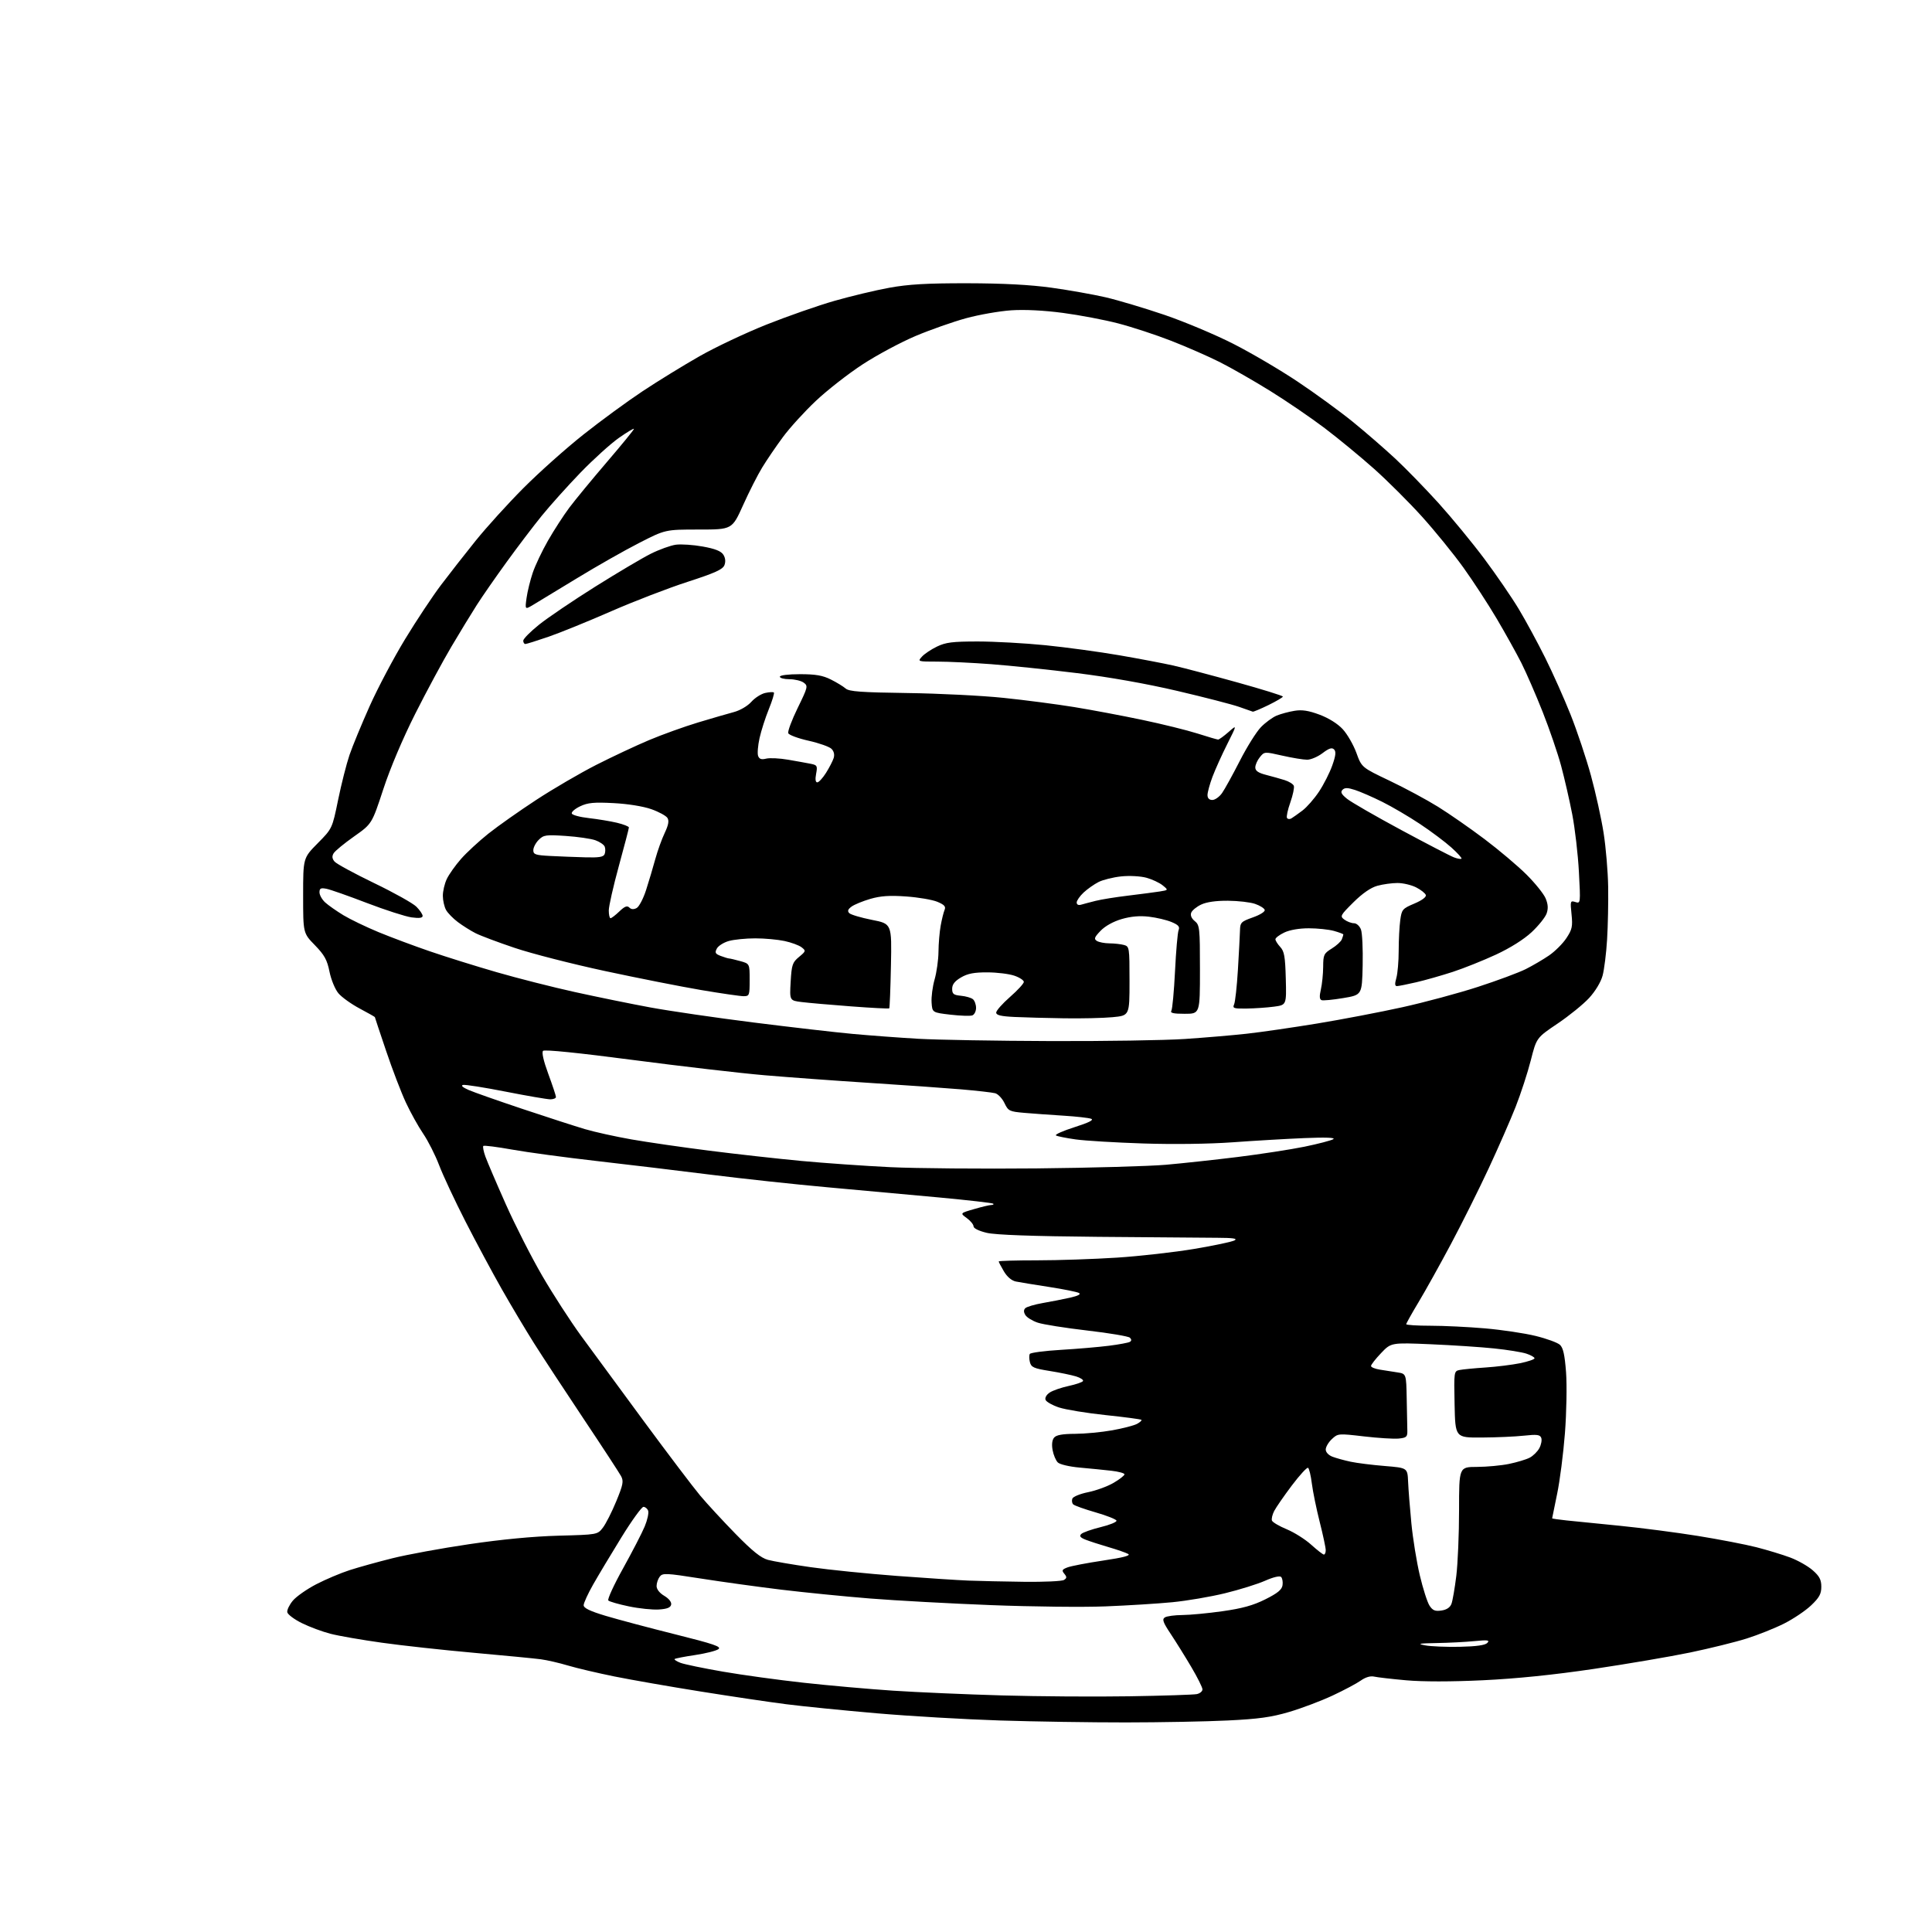 <?xml version="1.0" encoding="UTF-8" standalone="no"?>
<svg 
  version="1.1" 
  xmlns="http://www.w3.org/2000/svg" 
  xmlns:xlink="http://www.w3.org/1999/xlink" 
  xmlns:svg="http://www.w3.org/2000/svg"
  xmlns:rdf="http://www.w3.org/1999/02/22-rdf-syntax-ns#"
  xmlns:cc="http://creativecommons.org/ns#"
  xmlns:dc="http://purl.org/dc/elements/1.1/"
  viewBox="0 0 768 768"
  width="768"
  height="768"
>
<style>svg {background-color: white; }</style>"
<path stroke="none" fill="black" fill-rule="evenodd" d="M447.50,684.69C433.75,684.70 411.25,684.36 397.50,683.92C383.75,683.48 361.70,682.20 348.50,681.06C335.30,679.92 319.10,678.30 312.50,677.45C305.90,676.61 290.60,674.33 278.50,672.40C266.40,670.47 251.01,667.78 244.30,666.43C237.58,665.07 229.26,663.11 225.80,662.08C222.33,661.04 217.47,659.92 215.00,659.59C212.53,659.26 200.53,658.10 188.35,657.01C176.17,655.92 159.71,654.12 151.77,653.00C143.83,651.89 134.67,650.30 131.42,649.46C128.16,648.63 123.03,646.72 120.00,645.22C116.97,643.73 114.37,641.77 114.20,640.88C114.04,639.99 115.04,637.92 116.42,636.27C117.81,634.62 121.99,631.70 125.72,629.76C129.45,627.83 135.43,625.30 139.00,624.15C142.57,623.00 150.22,620.87 156.00,619.43C161.78,617.98 175.50,615.46 186.50,613.84C199.40,611.93 212.00,610.73 222.00,610.46C237.50,610.05 237.50,610.05 239.65,607.28C240.83,605.75 243.22,601.04 244.96,596.81C247.69,590.20 247.96,588.80 246.90,586.81C246.22,585.54 239.52,575.27 231.99,564.00C224.47,552.73 215.62,539.23 212.31,534.00C209.01,528.77 203.24,519.10 199.49,512.50C195.74,505.90 189.22,493.75 185.00,485.50C180.79,477.25 176.09,467.21 174.56,463.18C173.03,459.16 170.18,453.53 168.24,450.68C166.30,447.83 163.20,442.26 161.35,438.29C159.50,434.33 155.96,425.11 153.50,417.79C151.03,410.48 149.01,404.41 149.01,404.31C149.00,404.20 146.28,402.67 142.95,400.89C139.62,399.12 135.83,396.40 134.52,394.84C133.20,393.27 131.63,389.46 130.98,386.26C130.03,381.54 128.98,379.64 125.16,375.71C120.50,370.93 120.50,370.93 120.50,356.00C120.50,341.07 120.50,341.07 126.28,335.22C132.07,329.37 132.07,329.37 134.41,317.94C135.70,311.65 137.74,303.62 138.94,300.09C140.14,296.57 143.77,287.80 146.99,280.59C150.22,273.39 156.55,261.43 161.06,254.02C165.57,246.60 171.99,236.93 175.33,232.52C178.66,228.11 184.88,220.16 189.15,214.86C193.42,209.57 201.93,200.18 208.07,194.02C214.21,187.85 224.92,178.29 231.87,172.78C238.81,167.27 249.45,159.49 255.50,155.48C261.55,151.47 271.72,145.22 278.10,141.59C284.48,137.96 296.49,132.29 304.79,128.99C313.09,125.69 325.19,121.46 331.69,119.60C338.19,117.74 348.00,115.39 353.50,114.39C361.16,113.00 368.42,112.58 384.50,112.60C398.76,112.63 409.51,113.19 418.00,114.37C424.88,115.32 434.55,117.04 439.50,118.18C444.45,119.33 454.98,122.48 462.90,125.17C470.81,127.87 483.10,133.03 490.19,136.64C497.29,140.24 508.81,147.01 515.80,151.68C522.78,156.34 532.67,163.55 537.77,167.69C542.87,171.83 550.48,178.44 554.69,182.36C558.90,186.29 566.62,194.22 571.85,200.00C577.07,205.78 585.25,215.72 590.02,222.10C594.78,228.47 600.95,237.47 603.73,242.10C606.51,246.72 611.24,255.45 614.25,261.50C617.26,267.55 621.81,277.74 624.36,284.15C626.91,290.56 630.54,301.41 632.42,308.27C634.30,315.13 636.57,325.41 637.46,331.12C638.36,336.83 639.17,346.45 639.27,352.50C639.37,358.55 639.18,368.00 638.84,373.50C638.51,379.00 637.70,385.45 637.05,387.84C636.36,390.41 634.16,394.04 631.69,396.73C629.38,399.23 623.74,403.81 619.15,406.90C610.79,412.53 610.79,412.53 608.51,421.51C607.25,426.46 604.54,434.77 602.48,440.00C600.42,445.23 595.59,456.25 591.75,464.50C587.91,472.75 581.18,486.25 576.78,494.50C572.38,502.75 566.59,513.16 563.89,517.64C561.20,522.12 559.00,526.05 559.00,526.39C559.00,526.72 563.31,527.00 568.58,527.00C573.85,527.00 583.63,527.47 590.33,528.05C597.02,528.63 606.06,529.98 610.41,531.05C614.77,532.11 619.11,533.70 620.08,534.57C621.38,535.75 622.00,538.51 622.53,545.49C622.91,550.66 622.72,561.46 622.09,569.67C621.46,577.83 620.06,588.73 618.97,593.90C617.89,599.07 617.00,603.42 617.00,603.55C617.00,603.69 619.59,604.07 622.75,604.40C625.91,604.73 635.48,605.69 644.00,606.53C652.52,607.38 666.43,609.19 674.90,610.55C683.37,611.92 693.86,613.94 698.21,615.05C702.56,616.17 708.61,618.00 711.64,619.14C714.68,620.28 718.70,622.56 720.58,624.21C723.27,626.56 724.00,627.97 724.00,630.76C724.00,633.61 723.20,635.07 719.94,638.17C717.70,640.30 712.87,643.55 709.19,645.40C705.51,647.25 698.82,649.92 694.33,651.34C689.83,652.76 679.70,655.26 671.83,656.90C663.95,658.53 646.70,661.47 633.50,663.43C617.54,665.79 602.78,667.30 589.46,667.93C576.88,668.53 565.52,668.53 558.96,667.94C553.21,667.43 547.46,666.76 546.20,666.47C544.77,666.14 542.79,666.73 540.96,668.03C539.35,669.18 534.31,671.86 529.76,673.99C525.21,676.12 517.44,679.06 512.49,680.52C505.37,682.62 500.28,683.33 488.00,683.92C479.48,684.34 461.25,684.68 447.50,684.69zM449.00,674.30C462.48,674.08 474.51,673.69 475.75,673.43C476.99,673.17 478.00,672.33 478.00,671.56C478.00,670.79 476.01,666.80 473.57,662.68C471.14,658.56 467.45,652.64 465.38,649.52C462.29,644.87 461.88,643.69 463.06,642.94C463.85,642.44 466.98,642.02 470.00,642.00C473.02,641.98 480.23,641.30 486.00,640.48C493.80,639.38 498.17,638.17 503.00,635.75C507.89,633.31 509.58,631.91 509.83,630.13C510.02,628.83 509.76,627.36 509.26,626.86C508.72,626.32 506.16,626.92 502.89,628.37C499.88,629.70 492.71,631.94 486.96,633.34C481.21,634.75 471.77,636.35 466.00,636.91C460.23,637.47 448.30,638.21 439.50,638.56C430.70,638.92 410.23,638.69 394.00,638.06C377.77,637.43 356.18,636.25 346.00,635.44C335.82,634.63 319.85,633.04 310.50,631.91C301.15,630.77 286.75,628.78 278.50,627.48C264.69,625.31 263.40,625.25 262.25,626.75C261.56,627.65 261.00,629.32 261.00,630.48C261.00,631.75 262.20,633.28 264.06,634.37C265.89,635.46 266.99,636.84 266.80,637.84C266.57,639.04 265.22,639.58 261.91,639.80C259.39,639.96 254.02,639.41 249.98,638.56C245.94,637.72 242.27,636.67 241.82,636.22C241.38,635.78 244.01,630.04 247.67,623.47C251.32,616.89 255.20,609.39 256.28,606.79C257.36,604.19 257.97,601.38 257.65,600.53C257.33,599.69 256.49,599.00 255.78,599.00C255.08,599.00 251.12,604.47 247.00,611.16C242.88,617.84 237.82,626.28 235.76,629.91C233.71,633.53 232.02,637.22 232.01,638.09C232.00,639.23 234.50,640.44 240.75,642.32C245.56,643.76 257.98,647.07 268.35,649.66C283.88,653.54 286.92,654.59 285.57,655.57C284.67,656.23 280.49,657.28 276.28,657.91C272.07,658.53 268.42,659.25 268.17,659.49C267.93,659.74 268.98,660.42 270.52,661.01C272.06,661.59 279.66,663.17 287.41,664.51C295.16,665.85 309.60,667.84 319.50,668.92C329.40,670.01 345.38,671.43 355.00,672.07C364.62,672.70 384.20,673.56 398.50,673.96C412.80,674.37 435.52,674.52 449.00,674.30zM580.23,654.63C586.87,654.49 590.37,654.00 591.23,653.09C592.29,651.97 591.44,651.85 586.10,652.37C582.59,652.72 575.84,653.06 571.10,653.14C564.03,653.26 563.21,653.42 566.50,654.05C568.70,654.48 574.88,654.73 580.23,654.63zM572.99,640.21C575.05,639.91 576.43,639.00 576.97,637.57C577.43,636.38 578.29,631.37 578.90,626.45C579.50,621.53 580.00,609.77 580.00,600.32C580.00,583.14 580.00,583.14 587.11,583.12C591.03,583.10 596.76,582.57 599.86,581.93C602.96,581.29 606.64,580.19 608.04,579.47C609.43,578.76 611.18,577.04 611.92,575.65C612.66,574.27 613.00,572.43 612.67,571.58C612.18,570.29 610.97,570.14 605.79,570.70C602.33,571.08 594.77,571.41 589.00,571.44C578.50,571.50 578.50,571.50 578.22,558.28C577.95,545.21 577.97,545.05 580.22,544.59C581.47,544.34 586.10,543.89 590.50,543.60C594.90,543.31 601.09,542.54 604.25,541.90C607.41,541.25 610.00,540.37 610.00,539.94C610.00,539.51 608.54,538.68 606.75,538.09C604.96,537.50 599.23,536.57 594.00,536.03C588.77,535.48 577.41,534.73 568.74,534.36C552.99,533.69 552.99,533.69 548.99,537.89C546.80,540.19 545.00,542.49 545.00,543.00C545.00,543.50 546.58,544.15 548.50,544.45C550.42,544.75 553.58,545.25 555.50,545.55C559.00,546.09 559.00,546.09 559.19,556.05C559.29,561.52 559.40,567.24 559.44,568.75C559.49,571.17 559.09,571.54 556.00,571.85C554.08,572.04 547.86,571.65 542.18,570.99C532.01,569.80 531.82,569.82 529.43,572.07C528.09,573.32 527.00,575.18 527.00,576.20C527.00,577.29 528.11,578.47 529.71,579.08C531.21,579.65 534.47,580.54 536.96,581.07C539.46,581.60 545.55,582.36 550.50,582.76C559.50,583.50 559.50,583.50 559.74,589.00C559.87,592.02 560.45,599.45 561.04,605.50C561.62,611.55 563.13,620.86 564.39,626.19C565.65,631.51 567.39,636.95 568.26,638.27C569.52,640.19 570.47,640.58 572.99,640.21zM407.00,628.79C414.98,628.89 422.15,628.56 422.94,628.06C424.12,627.31 424.14,626.88 423.08,625.59C421.98,624.27 422.16,623.89 424.35,623.06C425.76,622.52 432.12,621.30 438.49,620.35C446.59,619.14 449.59,618.35 448.46,617.72C447.57,617.22 444.07,616.00 440.67,615.01C437.28,614.02 433.19,612.70 431.59,612.07C429.43,611.22 428.97,610.63 429.80,609.80C430.42,609.18 433.90,607.95 437.52,607.06C441.15,606.18 443.98,605.02 443.82,604.48C443.67,603.94 439.93,602.46 435.52,601.19C431.11,599.92 427.10,598.49 426.62,598.01C426.13,597.53 425.98,596.50 426.28,595.72C426.57,594.95 429.41,593.79 432.57,593.16C435.73,592.52 440.27,590.86 442.66,589.46C445.05,588.06 447.00,586.54 447.00,586.07C447.00,585.61 444.64,584.96 441.75,584.64C438.86,584.31 433.21,583.75 429.19,583.39C425.08,583.02 421.26,582.12 420.48,581.33C419.71,580.56 418.78,578.37 418.43,576.46C418.01,574.26 418.23,572.43 419.01,571.49C419.89,570.43 422.31,569.99 427.37,569.97C431.29,569.95 437.93,569.32 442.12,568.57C446.31,567.82 450.73,566.68 451.95,566.03C453.17,565.37 453.98,564.64 453.74,564.41C453.50,564.17 447.10,563.32 439.51,562.52C431.92,561.72 423.57,560.35 420.94,559.48C418.32,558.61 415.92,557.25 415.62,556.45C415.30,555.62 416.01,554.39 417.30,553.54C418.52,552.74 421.88,551.58 424.75,550.96C427.63,550.34 430.22,549.46 430.50,549.00C430.79,548.54 429.55,547.71 427.76,547.15C425.97,546.60 421.24,545.62 417.25,544.98C410.93,543.97 409.92,543.51 409.40,541.47C409.08,540.17 409.06,538.71 409.37,538.21C409.68,537.71 415.23,536.98 421.71,536.59C428.19,536.21 436.78,535.47 440.81,534.96C444.84,534.45 448.60,533.75 449.16,533.40C449.84,532.98 449.84,532.44 449.16,531.76C448.61,531.21 441.00,529.92 432.25,528.91C423.50,527.89 414.62,526.49 412.52,525.78C410.42,525.08 408.21,523.72 407.62,522.78C406.89,521.60 406.87,520.73 407.57,520.03C408.13,519.47 411.27,518.54 414.55,517.97C417.82,517.41 422.70,516.44 425.39,515.84C428.59,515.11 429.80,514.47 428.89,513.97C428.12,513.55 422.77,512.47 417.00,511.58C411.23,510.69 405.29,509.72 403.81,509.42C402.13,509.07 400.35,507.56 399.06,505.38C397.93,503.46 397.00,501.69 397.00,501.44C397.00,501.20 403.86,501.00 412.25,501.00C420.64,501.00 434.93,500.51 444.00,499.93C453.07,499.34 466.94,497.77 474.80,496.45C482.67,495.13 489.87,493.60 490.80,493.05C492.02,492.34 490.10,492.06 484.00,492.04C479.32,492.03 457.95,491.86 436.50,491.66C410.29,491.42 395.78,490.90 392.25,490.07C389.16,489.34 387.00,488.29 387.00,487.50C387.00,486.77 385.79,485.29 384.31,484.21C381.62,482.25 381.62,482.25 387.22,480.63C390.29,479.73 393.38,479.00 394.07,479.00C394.77,479.00 395.10,478.77 394.82,478.48C394.53,478.20 384.89,477.09 373.40,476.02C361.90,474.96 341.93,473.13 329.00,471.97C316.07,470.81 295.15,468.55 282.50,466.96C269.85,465.37 249.38,462.91 237.00,461.50C224.62,460.09 209.58,458.06 203.58,456.98C197.57,455.90 192.42,455.25 192.13,455.53C191.85,455.82 192.22,457.73 192.96,459.78C193.70,461.82 197.33,470.31 201.03,478.62C204.73,486.94 211.24,499.74 215.50,507.07C219.76,514.40 226.71,525.14 230.94,530.95C235.18,536.75 246.44,552.08 255.97,565.00C265.50,577.92 275.56,591.20 278.32,594.50C281.09,597.80 287.44,604.67 292.43,609.78C299.08,616.58 302.50,619.32 305.27,620.07C307.34,620.63 314.99,621.94 322.27,622.98C329.55,624.02 344.95,625.58 356.50,626.45C368.05,627.31 380.88,628.15 385.00,628.31C389.12,628.47 399.02,628.69 407.00,628.79zM526.25,617.96C526.66,617.98 527.00,617.20 527.00,616.23C527.00,615.25 525.92,610.19 524.60,604.98C523.28,599.76 521.88,592.91 521.48,589.74C521.09,586.57 520.41,583.75 519.97,583.48C519.54,583.21 516.64,586.38 513.52,590.51C510.41,594.64 507.26,599.20 506.51,600.64C505.77,602.07 505.37,603.79 505.62,604.46C505.88,605.12 508.52,606.68 511.50,607.91C514.48,609.15 518.85,611.90 521.21,614.04C523.57,616.17 525.84,617.94 526.25,617.96zM412.00,464.46C433.73,464.24 456.90,463.59 463.50,463.01C470.10,462.43 482.93,461.04 492.00,459.92C501.07,458.79 513.00,456.96 518.50,455.84C524.00,454.71 529.17,453.36 530.00,452.84C530.98,452.21 526.97,452.06 518.50,452.41C511.35,452.71 498.52,453.46 490.00,454.08C480.71,454.75 466.49,454.94 454.50,454.55C443.50,454.19 431.41,453.47 427.63,452.94C423.86,452.41 420.32,451.70 419.77,451.36C419.21,451.01 422.53,449.54 427.13,448.07C432.84,446.25 434.95,445.20 433.76,444.74C432.81,444.37 427.86,443.82 422.76,443.50C417.67,443.18 410.66,442.68 407.19,442.38C401.24,441.86 400.80,441.64 399.29,438.49C398.42,436.66 396.76,434.90 395.60,434.58C394.45,434.27 388.32,433.57 382.00,433.03C375.68,432.50 359.48,431.35 346.00,430.49C332.52,429.63 313.62,428.25 304.00,427.43C294.38,426.61 270.82,423.87 251.66,421.36C229.85,418.50 216.46,417.14 215.87,417.73C215.28,418.32 216.06,421.75 217.96,426.90C219.63,431.43 221.00,435.56 221.00,436.07C221.00,436.58 219.99,437.00 218.75,437.00C217.51,436.99 209.56,435.63 201.08,433.96C192.60,432.29 184.95,431.08 184.08,431.28C183.09,431.50 183.92,432.25 186.28,433.28C188.36,434.19 198.04,437.59 207.79,440.85C217.53,444.10 228.66,447.70 232.50,448.84C236.35,449.98 244.68,451.82 251.00,452.93C257.32,454.04 271.27,456.06 282.00,457.42C292.73,458.78 309.15,460.61 318.50,461.49C327.85,462.36 343.82,463.48 354.00,463.97C364.18,464.45 390.27,464.67 412.00,464.46zM417.50,413.84C438.95,413.92 463.02,413.54 471.00,413.01C478.98,412.47 490.00,411.54 495.50,410.93C501.00,410.33 513.60,408.50 523.50,406.88C533.40,405.25 548.70,402.33 557.50,400.38C566.30,398.44 579.80,394.80 587.50,392.30C595.20,389.80 603.75,386.62 606.50,385.24C609.25,383.86 613.43,381.41 615.78,379.80C618.14,378.18 621.24,375.09 622.67,372.92C624.95,369.48 625.21,368.28 624.71,363.44C624.16,358.17 624.23,357.94 626.23,358.57C628.30,359.23 628.31,359.11 627.64,346.57C627.27,339.61 626.07,329.32 624.99,323.71C623.90,318.09 621.91,309.42 620.57,304.44C619.23,299.45 615.92,289.78 613.21,282.94C610.50,276.10 606.69,267.35 604.75,263.50C602.80,259.65 598.42,251.78 595.01,246.00C591.60,240.22 585.62,231.05 581.71,225.60C577.80,220.16 570.39,211.05 565.25,205.35C560.11,199.66 551.53,191.11 546.20,186.35C540.86,181.60 532.08,174.36 526.67,170.26C521.27,166.16 511.50,159.49 504.97,155.44C498.43,151.38 489.37,146.20 484.84,143.92C480.31,141.64 471.63,137.84 465.55,135.47C459.47,133.10 450.00,129.99 444.50,128.56C439.00,127.13 429.10,125.25 422.50,124.38C414.96,123.38 407.34,123.00 402.00,123.35C397.32,123.67 389.25,125.08 384.06,126.49C378.86,127.91 369.82,131.09 363.96,133.56C358.10,136.04 348.62,141.11 342.90,144.85C337.18,148.58 328.81,155.12 324.31,159.37C319.80,163.62 313.89,170.11 311.18,173.80C308.46,177.48 304.78,182.90 302.99,185.83C301.20,188.75 297.77,195.50 295.38,200.83C291.02,210.50 291.02,210.50 277.75,210.50C264.47,210.50 264.47,210.50 254.01,215.86C248.25,218.80 237.23,225.06 229.52,229.76C221.81,234.45 213.96,239.22 212.09,240.34C208.67,242.39 208.67,242.39 209.31,237.73C209.66,235.17 210.77,230.66 211.76,227.72C212.75,224.77 215.49,219.00 217.85,214.88C220.20,210.77 224.01,204.89 226.31,201.81C228.62,198.73 235.34,190.57 241.25,183.67C247.16,176.77 252.00,170.85 252.00,170.50C252.00,170.16 249.31,171.76 246.03,174.06C242.75,176.36 235.88,182.58 230.76,187.87C225.65,193.17 218.73,200.88 215.38,205.00C212.03,209.12 205.71,217.45 201.33,223.50C196.94,229.55 191.63,237.20 189.53,240.50C187.42,243.80 182.89,251.22 179.47,257.00C176.05,262.77 169.56,274.81 165.06,283.74C160.08,293.63 155.10,305.38 152.36,313.74C147.84,327.50 147.84,327.50 140.75,332.50C136.85,335.25 133.20,338.25 132.64,339.17C131.91,340.36 132.00,341.30 132.97,342.47C133.72,343.37 140.79,347.21 148.68,351.02C156.57,354.82 164.14,359.05 165.51,360.42C166.88,361.79 168.00,363.44 168.00,364.09C168.00,364.91 166.66,365.09 163.59,364.67C161.16,364.33 153.18,361.76 145.84,358.95C138.50,356.13 131.26,353.59 129.75,353.30C127.51,352.87 127.00,353.13 127.00,354.71C127.00,355.78 128.01,357.58 129.25,358.72C130.49,359.85 133.75,362.14 136.50,363.81C139.25,365.47 145.55,368.50 150.50,370.55C155.45,372.59 164.64,376.03 170.93,378.18C177.21,380.34 189.14,384.06 197.43,386.46C205.72,388.86 219.70,392.41 228.50,394.35C237.30,396.29 250.80,399.05 258.50,400.47C266.20,401.89 284.65,404.58 299.50,406.45C314.35,408.32 332.12,410.37 339.00,411.00C345.88,411.63 357.57,412.50 365.00,412.93C372.43,413.36 396.05,413.77 417.50,413.84zM423.00,404.79C416.12,404.69 407.24,404.45 403.25,404.26C397.88,404.00 396.00,403.55 396.00,402.52C396.00,401.75 398.47,398.96 401.49,396.31C404.51,393.67 406.98,390.97 406.99,390.33C406.99,389.68 405.31,388.57 403.25,387.86C401.19,387.14 396.35,386.54 392.50,386.53C387.20,386.51 384.65,387.00 382.00,388.56C379.52,390.02 378.50,391.32 378.50,393.06C378.50,395.12 379.05,395.55 382.00,395.83C383.92,396.01 386.06,396.63 386.75,397.20C387.44,397.78 388.00,399.33 388.00,400.65C388.00,401.98 387.34,403.32 386.52,403.63C385.71,403.94 381.80,403.81 377.82,403.35C370.59,402.50 370.59,402.50 370.32,398.50C370.17,396.30 370.71,392.18 371.52,389.35C372.33,386.51 373.03,381.56 373.06,378.35C373.09,375.13 373.48,370.48 373.93,368.00C374.37,365.52 375.07,362.71 375.47,361.74C376.06,360.37 375.44,359.67 372.62,358.48C370.64,357.66 365.06,356.70 360.23,356.36C353.64,355.89 350.07,356.13 345.97,357.32C342.96,358.20 339.60,359.58 338.50,360.39C337.04,361.47 336.80,362.17 337.60,362.99C338.21,363.60 342.26,364.80 346.60,365.66C354.50,367.21 354.50,367.21 354.16,383.86C353.98,393.01 353.67,400.65 353.49,400.84C353.31,401.02 346.48,400.67 338.33,400.05C330.17,399.44 321.33,398.66 318.69,398.33C313.87,397.73 313.87,397.73 314.30,390.26C314.69,383.50 315.01,382.56 317.62,380.40C320.38,378.11 320.42,377.95 318.64,376.56C317.62,375.77 314.56,374.64 311.84,374.06C309.12,373.48 303.89,373.00 300.20,373.01C296.52,373.01 291.82,373.48 289.76,374.05C287.71,374.62 285.55,375.97 284.97,377.05C284.08,378.72 284.32,379.17 286.52,380.01C287.96,380.55 289.44,381.00 289.82,381.01C290.19,381.01 292.19,381.48 294.25,382.05C298.00,383.09 298.00,383.09 298.00,389.55C298.00,395.71 297.89,396.00 295.58,396.00C294.25,396.00 286.68,394.90 278.75,393.56C270.83,392.22 253.63,388.82 240.54,386.01C227.45,383.20 211.28,379.06 204.62,376.81C197.95,374.57 190.93,371.93 189.00,370.94C187.07,369.96 183.93,367.98 182.02,366.55C180.11,365.12 177.99,362.95 177.31,361.72C176.63,360.50 176.05,357.99 176.04,356.15C176.02,354.31 176.72,351.28 177.60,349.43C178.48,347.57 181.03,343.98 183.26,341.44C185.49,338.90 190.38,334.39 194.11,331.41C197.85,328.43 206.44,322.37 213.20,317.95C219.97,313.52 230.68,307.28 237.00,304.06C243.32,300.85 252.78,296.41 258.00,294.21C263.23,292.01 272.00,288.85 277.50,287.19C283.00,285.53 289.43,283.67 291.79,283.04C294.21,282.39 297.20,280.64 298.66,279.00C300.07,277.41 302.56,275.82 304.19,275.46C305.81,275.10 307.36,275.03 307.63,275.29C307.89,275.56 306.99,278.52 305.63,281.88C304.26,285.24 302.60,290.42 301.93,293.41C301.27,296.39 301.01,299.59 301.37,300.52C301.85,301.76 302.70,302.04 304.57,301.57C305.97,301.22 309.90,301.41 313.31,302.00C316.71,302.59 320.75,303.31 322.28,303.62C324.84,304.13 325.01,304.45 324.42,307.59C324.00,309.79 324.17,311.00 324.88,311.00C325.48,311.00 327.04,309.31 328.34,307.25C329.64,305.19 331.01,302.53 331.39,301.36C331.82,299.99 331.51,298.65 330.53,297.67C329.68,296.83 325.58,295.38 321.42,294.45C317.25,293.52 313.62,292.17 313.34,291.45C313.07,290.73 314.75,286.22 317.09,281.43C321.16,273.11 321.26,272.67 319.48,271.36C318.46,270.61 315.90,270.00 313.81,270.00C311.71,270.00 310.00,269.55 310.00,269.00C310.00,268.42 313.35,268.00 318.04,268.00C324.23,268.00 327.05,268.49 330.29,270.12C332.61,271.28 335.26,272.90 336.18,273.71C337.53,274.89 342.32,275.24 360.68,275.49C373.23,275.66 390.48,276.53 399.00,277.42C407.52,278.30 420.12,279.95 427.00,281.07C433.88,282.19 446.02,284.47 454.00,286.15C461.98,287.82 471.88,290.27 476.00,291.58C480.12,292.90 483.82,293.98 484.22,293.99C484.61,293.99 486.47,292.65 488.35,291.00C491.77,287.99 491.77,287.99 487.87,295.75C485.72,300.01 483.08,305.88 481.98,308.79C480.89,311.70 480.00,314.96 480.00,316.04C480.00,317.31 480.68,318.00 481.93,318.00C482.99,318.00 484.73,316.76 485.79,315.25C486.85,313.74 490.02,307.98 492.85,302.45C495.67,296.92 499.45,290.89 501.24,289.05C503.03,287.21 505.85,285.15 507.50,284.46C509.15,283.78 512.33,282.92 514.56,282.56C517.57,282.06 520.17,282.46 524.56,284.10C528.21,285.47 531.76,287.69 533.78,289.89C535.58,291.85 538.01,296.07 539.18,299.26C541.29,305.07 541.29,305.07 552.40,310.36C558.50,313.26 567.17,317.93 571.66,320.72C576.15,323.51 584.47,329.30 590.16,333.59C595.85,337.88 603.32,344.19 606.77,347.62C610.21,351.04 613.65,355.31 614.40,357.10C615.38,359.42 615.49,361.15 614.81,363.11C614.28,364.63 611.61,367.96 608.87,370.53C605.77,373.42 600.39,376.81 594.69,379.46C589.64,381.80 581.90,384.90 577.50,386.34C573.10,387.77 566.58,389.63 563.00,390.46C559.42,391.29 555.97,391.98 555.32,391.99C554.46,392.00 554.40,391.11 555.07,388.76C555.58,386.97 556.00,382.09 556.00,377.90C556.00,373.71 556.28,368.26 556.62,365.79C557.20,361.53 557.49,361.19 562.21,359.19C565.23,357.92 567.04,356.58 566.79,355.79C566.56,355.08 564.83,353.71 562.94,352.75C561.05,351.79 557.70,351.00 555.50,351.01C553.30,351.01 549.70,351.51 547.50,352.12C544.90,352.84 541.59,355.13 538.00,358.69C532.75,363.91 532.59,364.22 534.44,365.58C535.51,366.36 537.21,367.00 538.22,367.00C539.25,367.00 540.46,368.09 541.00,369.49C541.52,370.86 541.82,377.27 541.68,383.74C541.42,395.50 541.42,395.50 533.96,396.75C529.86,397.44 525.98,397.81 525.34,397.57C524.52,397.26 524.44,396.01 525.07,393.32C525.55,391.22 525.96,387.17 525.98,384.33C526.00,379.54 526.25,379.01 529.40,377.06C531.27,375.91 533.07,374.26 533.40,373.40C533.73,372.54 534.00,371.67 534.00,371.47C534.00,371.26 532.31,370.63 530.25,370.05C528.19,369.48 523.70,369.01 520.28,369.01C516.51,369.00 512.68,369.66 510.53,370.69C508.59,371.61 507.00,372.82 507.00,373.37C507.00,373.92 507.87,375.30 508.92,376.44C510.52,378.15 510.89,380.27 511.12,389.00C511.40,399.50 511.40,399.50 506.45,400.16C503.73,400.53 498.86,400.86 495.64,400.91C490.41,400.99 489.87,400.81 490.58,399.25C491.01,398.29 491.69,392.10 492.09,385.50C492.49,378.90 492.85,371.92 492.91,369.98C492.99,366.69 493.32,366.36 498.06,364.67C500.96,363.64 502.96,362.37 502.74,361.69C502.52,361.03 500.81,359.96 498.92,359.31C497.04,358.65 492.19,358.09 488.15,358.06C483.42,358.02 479.62,358.56 477.48,359.58C475.65,360.44 473.87,361.90 473.52,362.82C473.12,363.86 473.64,365.10 474.94,366.15C476.88,367.72 477.00,368.85 477.00,385.41C477.00,403.00 477.00,403.00 470.94,403.00C466.47,403.00 465.08,402.68 465.63,401.80C466.04,401.13 466.69,394.05 467.09,386.05C467.48,378.05 468.12,370.71 468.51,369.74C469.06,368.38 468.43,367.66 465.68,366.51C463.74,365.70 459.71,364.75 456.74,364.40C453.06,363.97 449.58,364.27 445.89,365.34C442.54,366.32 439.30,368.12 437.49,370.01C435.02,372.58 434.78,373.25 436.02,374.03C436.83,374.55 439.07,374.98 441.00,375.00C442.93,375.01 445.51,375.30 446.75,375.63C448.94,376.22 449.00,376.57 449.00,389.97C449.00,403.71 449.00,403.71 442.25,404.35C438.54,404.70 429.88,404.90 423.00,404.79zM242.70,365.00C243.08,365.00 244.66,363.79 246.20,362.31C248.32,360.28 249.30,359.90 250.16,360.76C250.92,361.52 251.90,361.59 253.07,360.96C254.04,360.44 255.74,357.20 256.84,353.76C257.95,350.32 259.59,344.80 260.49,341.50C261.40,338.20 263.08,333.52 264.23,331.11C265.72,327.96 266.03,326.28 265.32,325.15C264.77,324.28 261.89,322.71 258.91,321.66C255.71,320.53 249.58,319.54 243.92,319.25C236.11,318.84 233.65,319.07 230.63,320.51C228.59,321.47 227.09,322.77 227.29,323.38C227.50,324.00 230.55,324.82 234.08,325.21C237.61,325.61 242.64,326.44 245.25,327.06C247.86,327.69 250.00,328.53 250.00,328.93C250.00,329.34 248.20,336.23 246.00,344.26C243.80,352.28 242.00,360.23 242.00,361.92C242.00,363.61 242.31,365.00 242.70,365.00zM429.75,359.63C430.71,359.35 433.30,358.66 435.50,358.11C437.70,357.55 443.55,356.61 448.50,356.02C453.45,355.42 459.07,354.68 461.00,354.38C464.49,353.82 464.49,353.82 462.15,351.92C460.86,350.88 457.94,349.52 455.66,348.90C453.34,348.28 448.94,348.04 445.72,348.38C442.55,348.71 438.50,349.71 436.72,350.60C434.95,351.50 432.26,353.39 430.75,354.80C429.24,356.22 428.00,358.00 428.00,358.75C428.00,359.60 428.68,359.94 429.75,359.63zM580.96,341.34C581.21,341.11 579.41,339.11 576.96,336.91C574.51,334.70 568.90,330.50 564.50,327.57C560.10,324.64 553.35,320.67 549.50,318.76C545.65,316.84 540.77,314.72 538.66,314.03C535.70,313.07 534.55,313.06 533.66,313.97C532.78,314.87 533.21,315.72 535.50,317.56C537.15,318.89 546.83,324.46 557.00,329.94C567.17,335.41 576.62,340.32 578.00,340.83C579.38,341.35 580.71,341.58 580.96,341.34zM232.64,340.80C238.20,340.96 239.91,340.67 240.36,339.50C240.68,338.68 240.69,337.36 240.39,336.57C240.09,335.78 238.41,334.63 236.67,334.01C234.93,333.39 229.63,332.62 224.89,332.30C217.00,331.77 216.10,331.90 214.14,333.86C212.96,335.04 212.00,336.88 212.00,337.95C212.00,339.67 212.84,339.95 218.75,340.26C222.46,340.45 228.71,340.70 232.64,340.80zM513.32,325.34C513.97,324.95 515.95,323.56 517.71,322.23C519.48,320.90 522.46,317.50 524.34,314.66C526.22,311.82 528.59,307.15 529.60,304.28C530.99,300.36 531.16,298.76 530.31,297.91C529.46,297.06 528.31,297.43 525.74,299.38C523.85,300.82 521.09,302.00 519.60,302.00C518.11,302.00 513.68,301.27 509.76,300.38C502.65,298.76 502.61,298.76 500.81,300.99C499.81,302.22 499.00,304.05 499.00,305.07C499.00,306.41 500.18,307.23 503.25,308.02C505.59,308.62 508.92,309.56 510.66,310.10C512.40,310.65 514.04,311.67 514.31,312.37C514.58,313.07 513.96,316.03 512.93,318.96C511.89,321.88 511.30,324.67 511.60,325.15C511.89,325.64 512.67,325.72 513.32,325.34zM498.00,282.90C497.73,282.81 495.25,281.94 492.50,280.97C489.75,280.01 478.73,277.16 468.00,274.65C455.77,271.78 440.85,269.14 428.00,267.56C416.73,266.17 401.43,264.58 394.00,264.02C386.57,263.46 376.94,263.00 372.60,263.00C364.79,263.00 364.71,262.98 366.48,261.03C367.46,259.94 370.15,258.14 372.45,257.03C375.94,255.34 378.63,255.00 388.68,255.00C395.30,255.00 407.42,255.67 415.61,256.49C423.80,257.32 437.02,259.11 445.00,260.49C452.98,261.87 462.65,263.71 466.50,264.58C470.35,265.45 481.71,268.45 491.75,271.24C501.79,274.03 509.98,276.58 509.96,276.90C509.93,277.23 507.35,278.75 504.21,280.29C501.07,281.82 498.27,282.99 498.00,282.90zM208.84,256.00C208.38,256.00 208.00,255.41 208.00,254.68C208.00,253.95 210.84,251.08 214.31,248.30C217.78,245.52 227.79,238.75 236.56,233.24C245.33,227.74 255.28,221.84 258.67,220.14C262.07,218.44 266.57,216.82 268.67,216.53C270.78,216.25 275.60,216.57 279.39,217.26C284.28,218.14 286.64,219.08 287.54,220.50C288.36,221.78 288.51,223.28 287.97,224.66C287.30,226.37 284.23,227.76 273.30,231.30C265.69,233.76 252.05,239.02 242.98,242.98C233.92,246.95 222.72,251.50 218.09,253.10C213.46,254.69 209.30,256.00 208.84,256.00z" />

</svg>